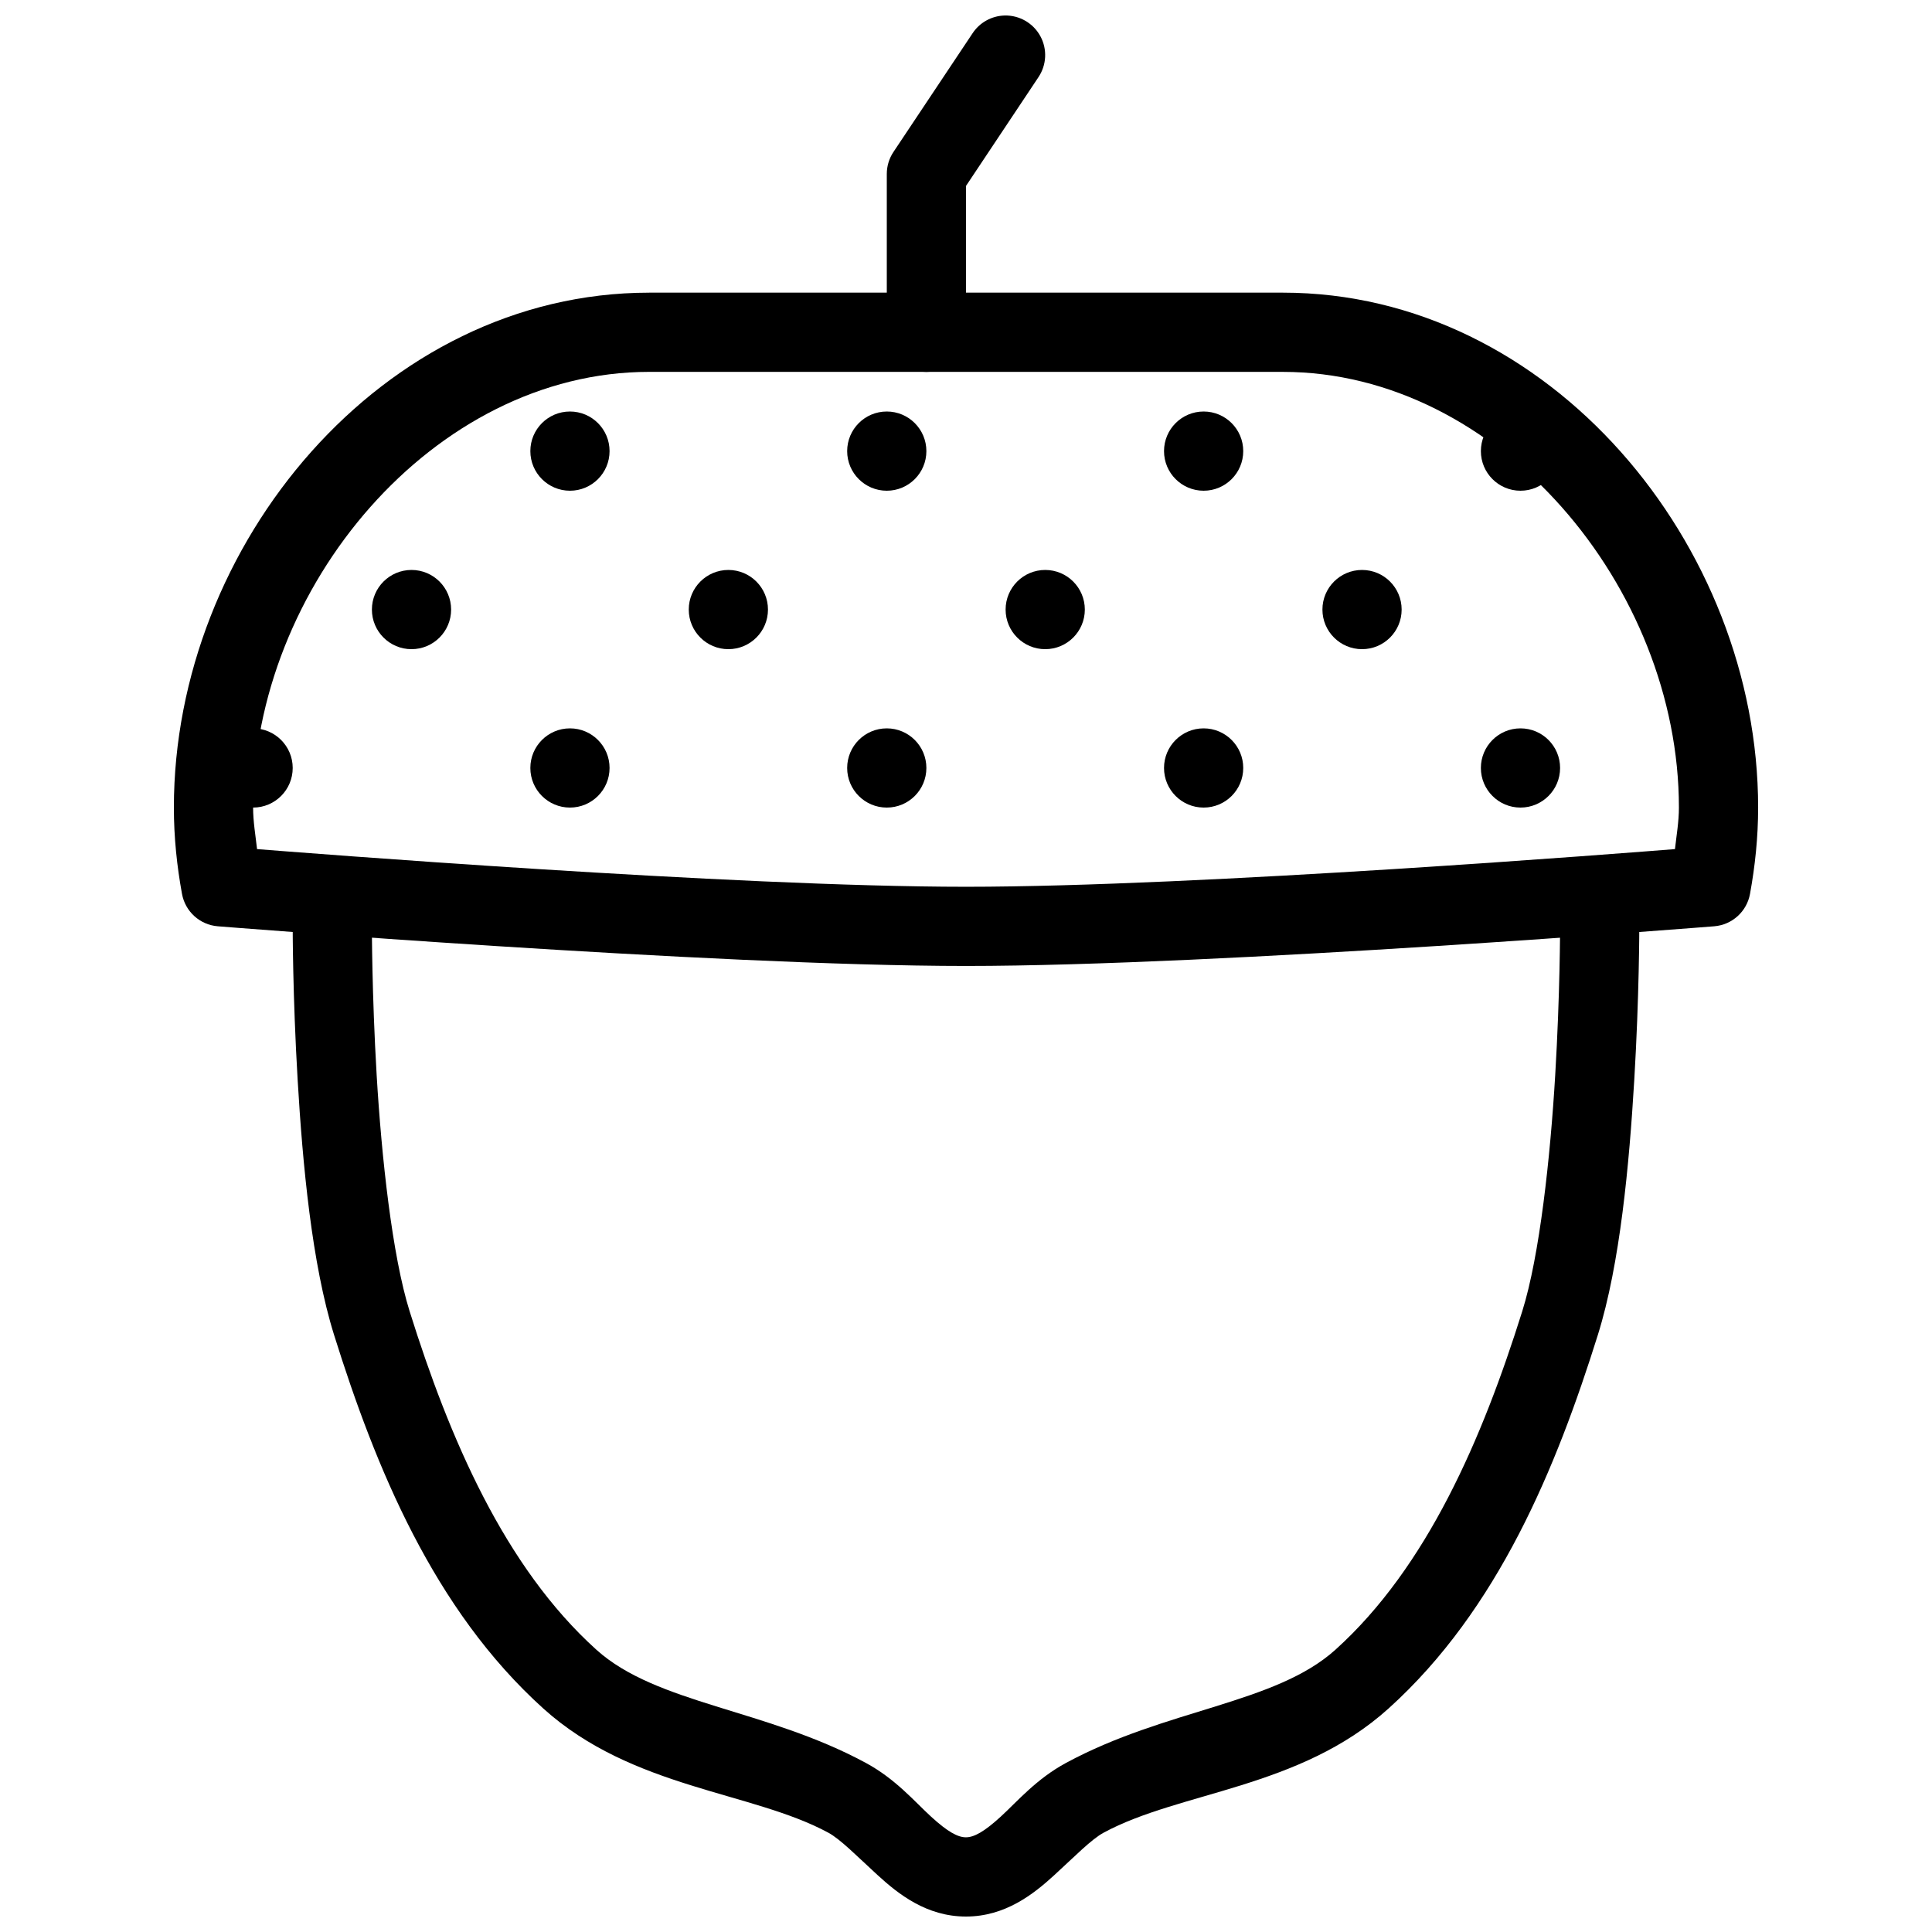 <?xml version="1.0" encoding="UTF-8"?>
<!-- The Best Svg Icon site in the world: iconSvg.co, Visit us! https://iconsvg.co -->
<svg width="800px" height="800px" version="1.1" viewBox="144 144 512 512" xmlns="http://www.w3.org/2000/svg">
 <defs>
  <clipPath id="b">
   <path d="m221 378h358v273.9h-358z"/>
  </clipPath>
  <clipPath id="a">
   <path d="m379 148.09h42v94.906h-42z"/>
  </clipPath>
 </defs>
 <g clip-path="url(#b)">
  <path d="m231.92 379c-2.785 0.039-5.438 1.18-7.379 3.176-1.941 1.996-3.012 4.68-2.973 7.465 0 0-0.016 18.164 1.312 40.551 1.324 22.387 3.762 48.777 9.656 67.59 10.965 35.004 26.32 72.723 55.453 98.996 23.598 21.281 55.23 21.922 75.523 32.902 3.238 1.75 7.641 6.281 13.078 11.254 5.438 4.977 12.934 10.969 23.391 10.969s17.973-5.992 23.41-10.969c5.438-4.977 9.84-9.504 13.078-11.254 20.293-10.98 51.902-11.621 75.5-32.902 29.133-26.273 44.504-63.996 55.473-98.996 5.894-18.809 8.324-45.203 9.656-67.59 1.336-22.387 1.332-40.531 1.332-40.531 0.043-2.809-1.047-5.516-3.019-7.516s-4.664-3.129-7.477-3.129c-2.809 0-5.5 1.129-7.473 3.129-1.973 2-3.062 4.707-3.023 7.516 0 0 0 17.562-1.293 39.277s-4.109 47.816-8.734 62.566c-10.555 33.676-25.176 67.746-49.508 89.688-15.965 14.395-44.855 15.637-71.422 30.012-7.856 4.25-12.902 10.219-17.281 14.227-4.379 4.008-7.07 5.473-9.227 5.473s-4.844-1.465-9.227-5.473c-4.379-4.008-9.406-9.977-17.262-14.227-26.566-14.375-55.48-15.617-71.441-30.012-24.332-21.941-38.938-56.012-49.488-89.688-4.621-14.75-7.445-40.852-8.734-62.566-1.277-21.711-1.262-39.277-1.262-39.277 0.043-2.836-1.062-5.57-3.066-7.578-2.004-2.008-4.738-3.121-7.574-3.082z" fill-rule="evenodd"/>
 </g>
 <path d="m316.03 221.56c-70.746 0-125.95 66.852-125.95 136.45 0 7.91 0.812 15.547 2.152 22.879v-0.004c0.852 4.688 4.746 8.211 9.492 8.59 0 0 131.26 10.516 198.28 10.516s198.28-10.516 198.28-10.516h-0.004c4.746-0.379 8.645-3.902 9.492-8.59 1.34-7.332 2.152-14.969 2.152-22.879 0-69.598-55.207-136.45-125.95-136.45h-167.94zm0 20.992h167.94c57.18 0 104.96 57.125 104.96 115.46 0 3.715-0.637 7.352-1.047 11.008-10.793 0.852-125.96 9.984-187.88 9.984s-177.09-9.137-187.88-9.984c-0.41-3.66-1.047-7.293-1.047-11.012 0-58.328 47.777-115.46 104.96-115.46z"/>
 <path d="m305.54 263.55c0 5.797-4.699 10.496-10.496 10.496-5.797 0-10.496-4.699-10.496-10.496s4.699-10.496 10.496-10.496c5.797 0 10.496 4.699 10.496 10.496"/>
 <path d="m389.5 263.55c0 5.797-4.699 10.496-10.496 10.496-5.797 0-10.496-4.699-10.496-10.496s4.699-10.496 10.496-10.496c5.797 0 10.496 4.699 10.496 10.496"/>
 <path d="m473.47 263.55c0 5.797-4.699 10.496-10.496 10.496-5.797 0-10.496-4.699-10.496-10.496s4.699-10.496 10.496-10.496c5.797 0 10.496 4.699 10.496 10.496"/>
 <path d="m347.52 305.54c0 5.797-4.699 10.496-10.496 10.496-5.797 0-10.496-4.699-10.496-10.496s4.699-10.496 10.496-10.496c5.797 0 10.496 4.699 10.496 10.496"/>
 <path d="m431.49 305.54c0 5.797-4.699 10.496-10.496 10.496-5.797 0-10.496-4.699-10.496-10.496s4.699-10.496 10.496-10.496c5.797 0 10.496 4.699 10.496 10.496"/>
 <path d="m515.45 305.54c0 5.797-4.699 10.496-10.496 10.496s-10.496-4.699-10.496-10.496 4.699-10.496 10.496-10.496 10.496 4.699 10.496 10.496"/>
 <path d="m557.44 263.55c0 5.797-4.699 10.496-10.496 10.496s-10.496-4.699-10.496-10.496 4.699-10.496 10.496-10.496 10.496 4.699 10.496 10.496"/>
 <path d="m263.55 305.54c0 5.797-4.699 10.496-10.496 10.496-5.797 0-10.496-4.699-10.496-10.496s4.699-10.496 10.496-10.496c5.797 0 10.496 4.699 10.496 10.496"/>
 <path d="m305.54 347.52c0 5.797-4.699 10.496-10.496 10.496-5.797 0-10.496-4.699-10.496-10.496s4.699-10.496 10.496-10.496c5.797 0 10.496 4.699 10.496 10.496"/>
 <path d="m389.5 347.52c0 5.797-4.699 10.496-10.496 10.496-5.797 0-10.496-4.699-10.496-10.496s4.699-10.496 10.496-10.496c5.797 0 10.496 4.699 10.496 10.496"/>
 <path d="m473.47 347.52c0 5.797-4.699 10.496-10.496 10.496-5.797 0-10.496-4.699-10.496-10.496s4.699-10.496 10.496-10.496c5.797 0 10.496 4.699 10.496 10.496"/>
 <path d="m557.44 347.52c0 5.797-4.699 10.496-10.496 10.496s-10.496-4.699-10.496-10.496 4.699-10.496 10.496-10.496 10.496 4.699 10.496 10.496"/>
 <path d="m221.57 347.52c0 5.797-4.699 10.496-10.496 10.496-5.797 0-10.496-4.699-10.496-10.496s4.699-10.496 10.496-10.496c5.797 0 10.496 4.699 10.496 10.496"/>
 <g clip-path="url(#a)">
  <path d="m410.21 148.11c-3.461 0.098-6.648 1.891-8.527 4.797l-20.91 31.367c-1.148 1.723-1.762 3.746-1.762 5.82v41.82c-0.043 2.809 1.047 5.516 3.019 7.519 1.973 2 4.664 3.125 7.477 3.125 2.809 0 5.5-1.125 7.473-3.125 1.973-2.004 3.062-4.711 3.023-7.519v-38.645l19.148-28.742h-0.004c2.227-3.254 2.441-7.481 0.559-10.941-1.887-3.465-5.555-5.578-9.496-5.477z" fill-rule="evenodd"/>
 </g>
</svg>